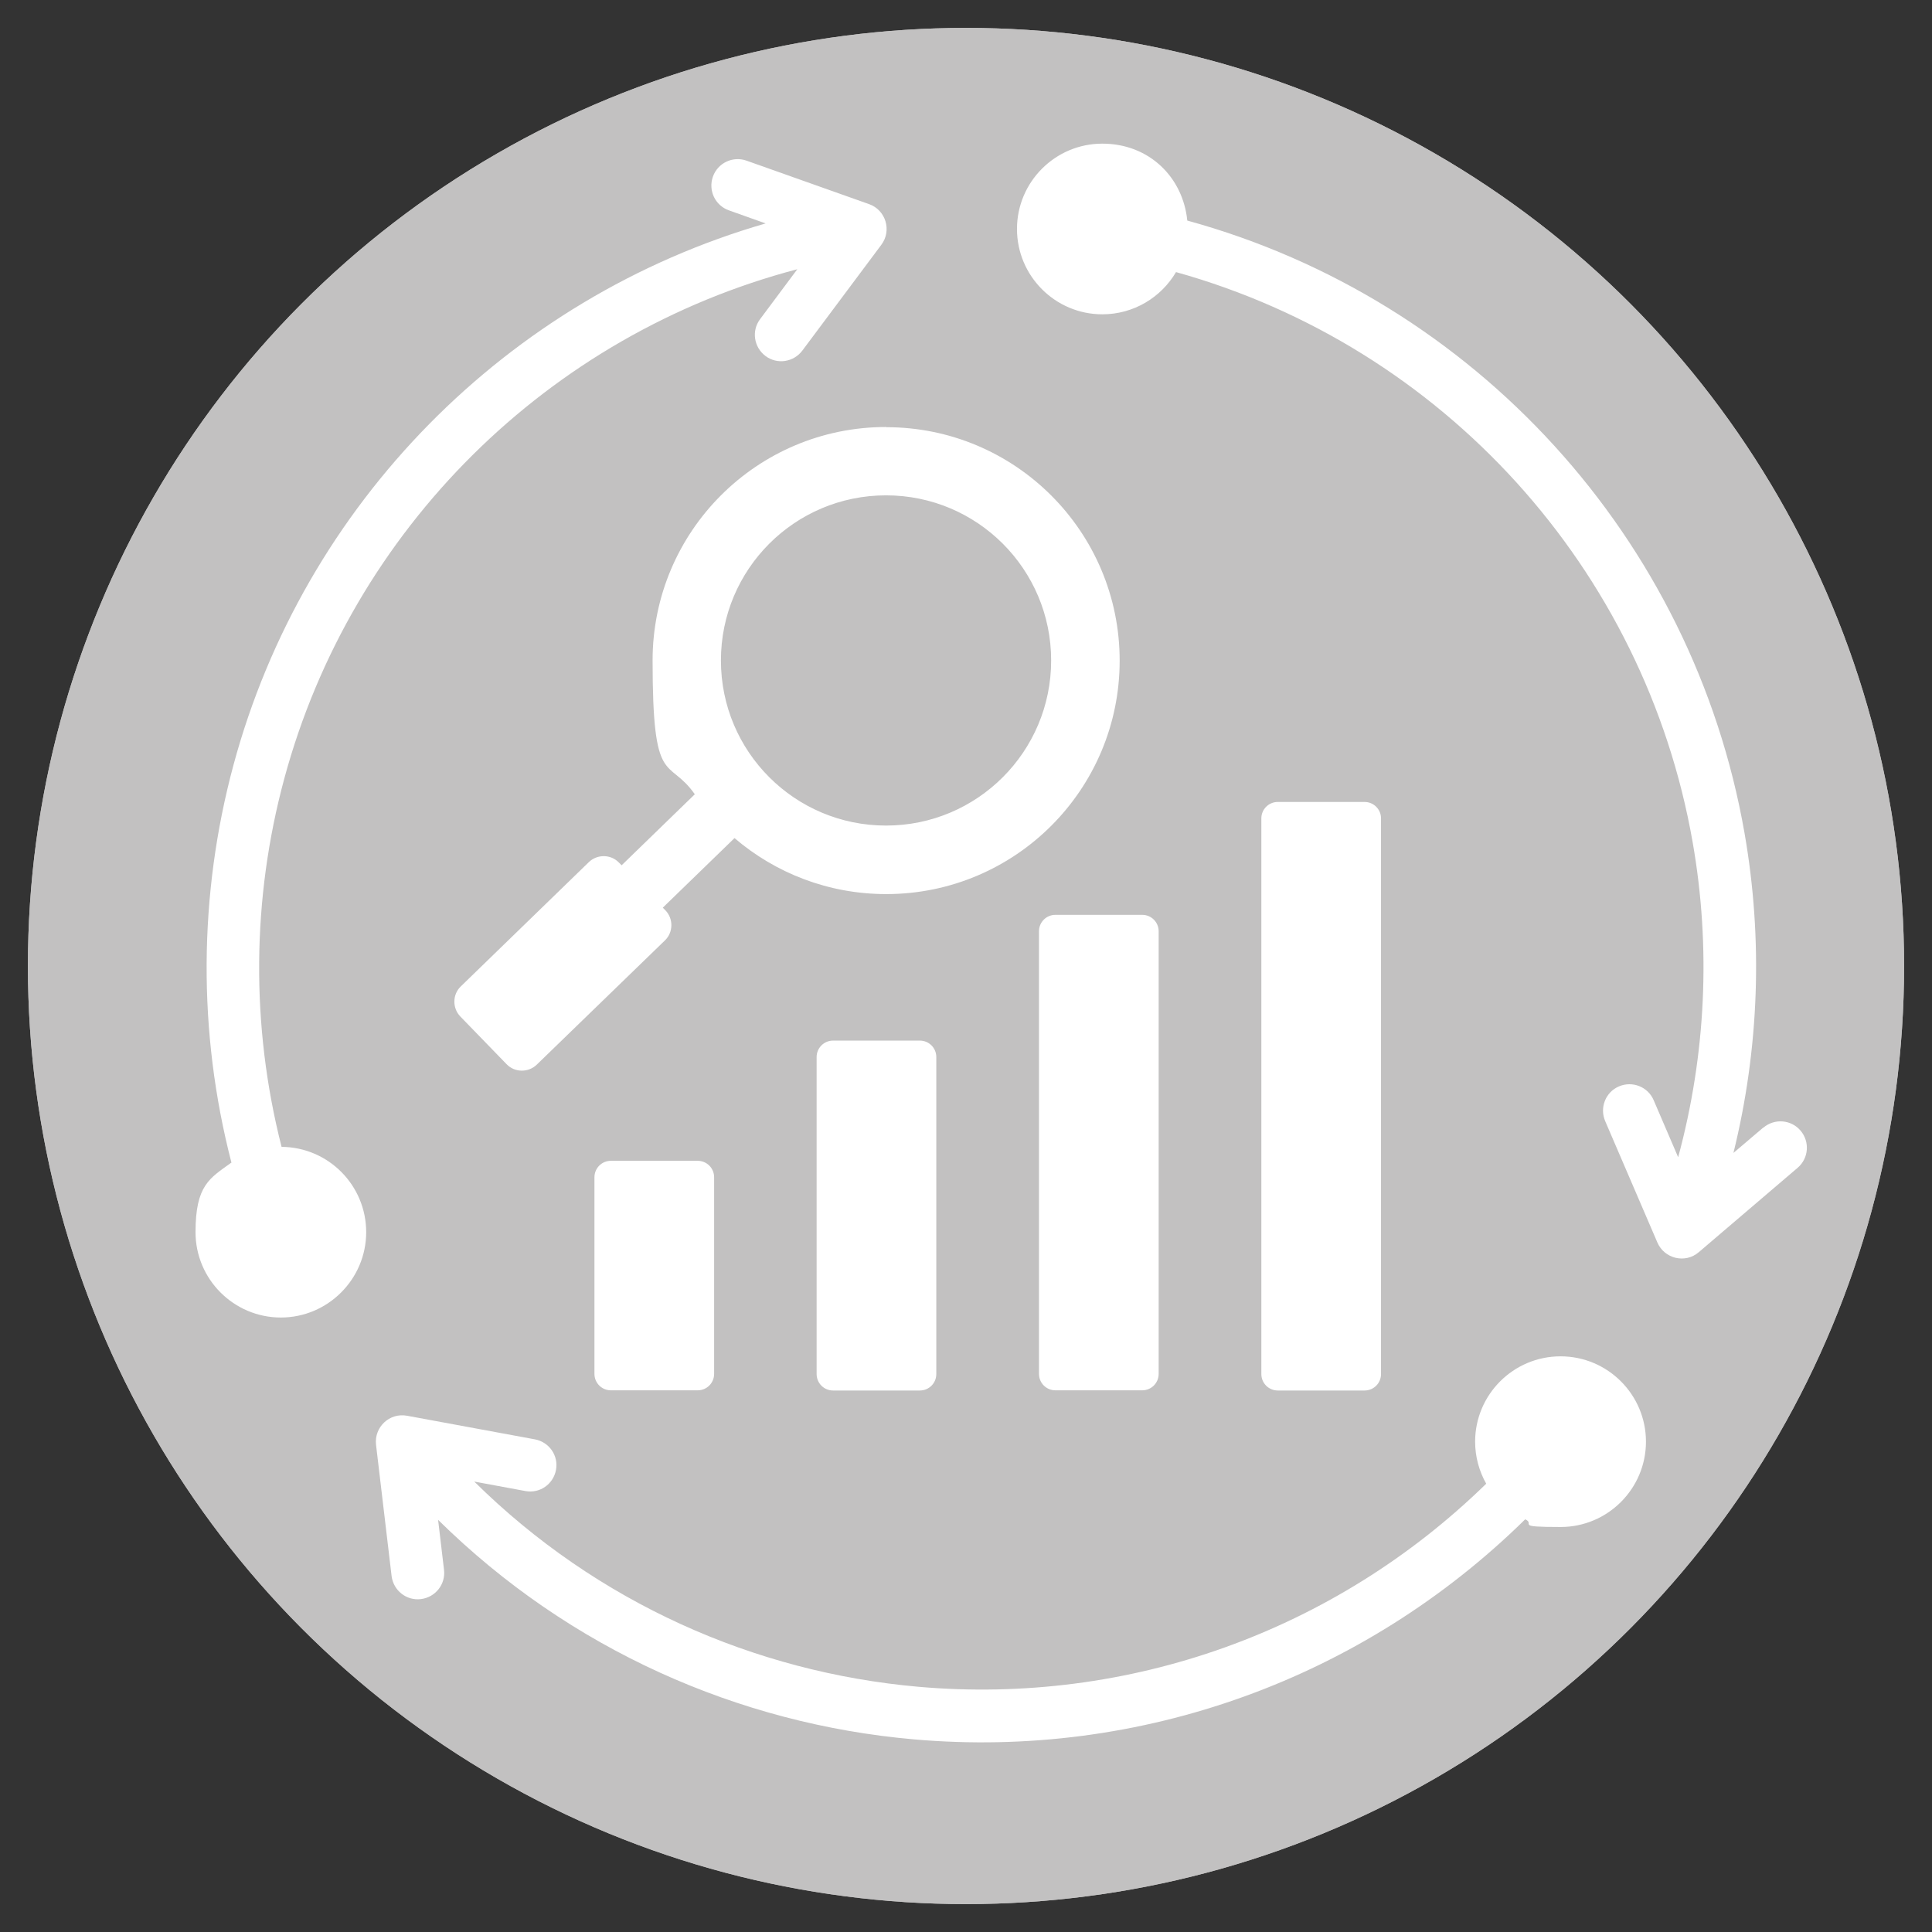 <?xml version="1.0" encoding="UTF-8"?>
<svg id="Layer_1" xmlns="http://www.w3.org/2000/svg" xmlns:xlink="http://www.w3.org/1999/xlink" version="1.1" viewBox="0 0 1080 1080">
  <rect x="0" y="0" width="1080" height="1080" fill="#333333" stroke="none"/>
  <!-- Generator: Adobe Illustrator 29.3.1, SVG Export Plug-In . SVG Version: 2.1.0 Build 151)  -->
  <defs>
    <style>
      .st0 {
        fill: #fff;
        fill-rule: evenodd;
      }

      .st1 {
        fill: #c2c1c1;
      }

      .st2 {
        clip-path: url(#clippath);
      }
    </style>
    <clipPath id="clippath">
      <circle class="st1" cx="540" cy="540" r="524.4"/>
    </clipPath>
  </defs>
  <g>
    <circle class="st1" cx="540" cy="540" r="524.4"/>
    <g class="st2">
      <path class="st1" d="M15.6,15.6h1048.8v1048.8H15.6V15.6Z"/>
    </g>
  </g>
  <path class="st0" d="M872.4,758.2c26.3,0,47.7,21.4,47.7,47.7s-21.4,47.7-47.7,47.7-13.8-1.5-19.8-4.3c-90.7,89.2-214.9,134.2-341.9,123-97.6-8.6-192.2-50.1-265.8-122.7l3.3,27.9c1,8.1-4.8,15.4-12.9,16.4s-15.4-4.8-16.4-12.9l-8.7-73.4c-1.1-9.8,7.5-18,17.3-16.2l71.5,13.2c8,1.5,13.3,9.1,11.8,17.1s-9.1,13.3-17.1,11.8l-28.6-5.3c68.6,67.8,156.9,106.6,248.1,114.7,117.8,10.4,233.1-31,317.6-113.5-3.9-6.9-6.2-15-6.2-23.5,0-26.3,21.4-47.7,47.7-47.7ZM495.3,238.7c-72.1,0-130.5,58.4-130.5,130.5s8.7,53.6,23.6,74.8c-13.6,13.2-27.3,26.5-40.9,39.7l-1.5-1.5c-4.5-4.7-12.1-4.8-16.8-.3l-71.6,69.5c-4.7,4.5-4.8,12.1-.3,16.8l25.9,26.7c4.5,4.7,12.1,4.8,16.8.3l71.7-69.5c4.7-4.5,4.8-12.1.3-16.8l-1.5-1.5,40.1-38.9c22.8,19.5,52.4,31.3,84.8,31.3,72.1,0,130.5-58.4,130.5-130.5,0-72.1-58.4-130.5-130.5-130.5ZM495.3,276.9c51,0,92.3,41.3,92.3,92.3s-41.3,92.3-92.3,92.3-92.3-41.3-92.3-92.3,41.3-92.3,92.3-92.3ZM341.5,648.9c-5.1,0-9.2,4.1-9.2,9.2v109.9c0,5.1,4.1,9.2,9.2,9.2h48.5c5.1,0,9.2-4.1,9.2-9.2v-109.9c0-5.1-4.1-9.2-9.2-9.2h-48.5ZM714.3,448.3c-5.1,0-9.2,4.1-9.2,9.2v310.6c0,5.1,4.1,9.2,9.2,9.2h48.5c5.1,0,9.2-4.1,9.2-9.2v-310.6c0-5.1-4.1-9.2-9.2-9.2h-48.5ZM638.5,511.4h-48.5c-5.1,0-9.2,4.1-9.2,9.2v247.4c0,5.1,4.1,9.2,9.2,9.2h48.5c5.1,0,9.2-4.1,9.2-9.2v-247.4c0-5.1-4.1-9.2-9.2-9.2ZM514.2,581.7h-48.5c-5.1,0-9.2,4.1-9.2,9.2v177.2c0,5.1,4.1,9.2,9.2,9.2h48.5c5.1,0,9.2-4.1,9.2-9.2v-177.2c0-5.1-4.1-9.2-9.2-9.2ZM129.4,650c-19-73.3-18.4-150,1.1-222.3,39.4-146.1,153-261.1,297.5-302.8l-20.5-7.3c-7.7-2.7-11.7-11.1-9-18.8,2.7-7.7,11.1-11.7,18.8-9l68.5,24.3c9.4,3.3,12.8,14.8,6.9,22.7l-44.2,59.2c-4.9,6.5-14.1,7.9-20.6,3-6.5-4.9-7.9-14.1-3-20.6l20.8-27.9c-139,36.5-249.1,145.2-286.8,284.8-18.1,66.9-18.8,138-1.5,205.8,26.2.2,47.3,21.5,47.3,47.7s-21.4,47.7-47.7,47.7-47.7-21.4-47.7-47.7,7.9-30.1,19.9-38.8ZM985.7,630.4c6.2-5.3,15.5-4.6,20.8,1.6,5.3,6.2,4.6,15.5-1.6,20.8l-55.3,47.2c-7.6,6.5-19.2,3.6-23.1-5.4l-29.2-67.9c-3.2-7.5.2-16.2,7.7-19.4,7.5-3.2,16.2.2,19.4,7.7l13.7,31.9c15.5-57.2,18.4-117.4,8.1-176.1-26.8-153.1-139.7-277.1-288.8-318.7-8.3,14.1-23.6,23.6-41.2,23.6-26.3,0-47.7-21.4-47.7-47.7s21.4-47.7,47.7-47.7,45.1,18.9,47.5,43c160.7,44.1,282.7,177.6,311.5,342.4,10.4,59.5,8.2,120.5-6.2,178.8l16.7-14.2Z"/>
</svg>